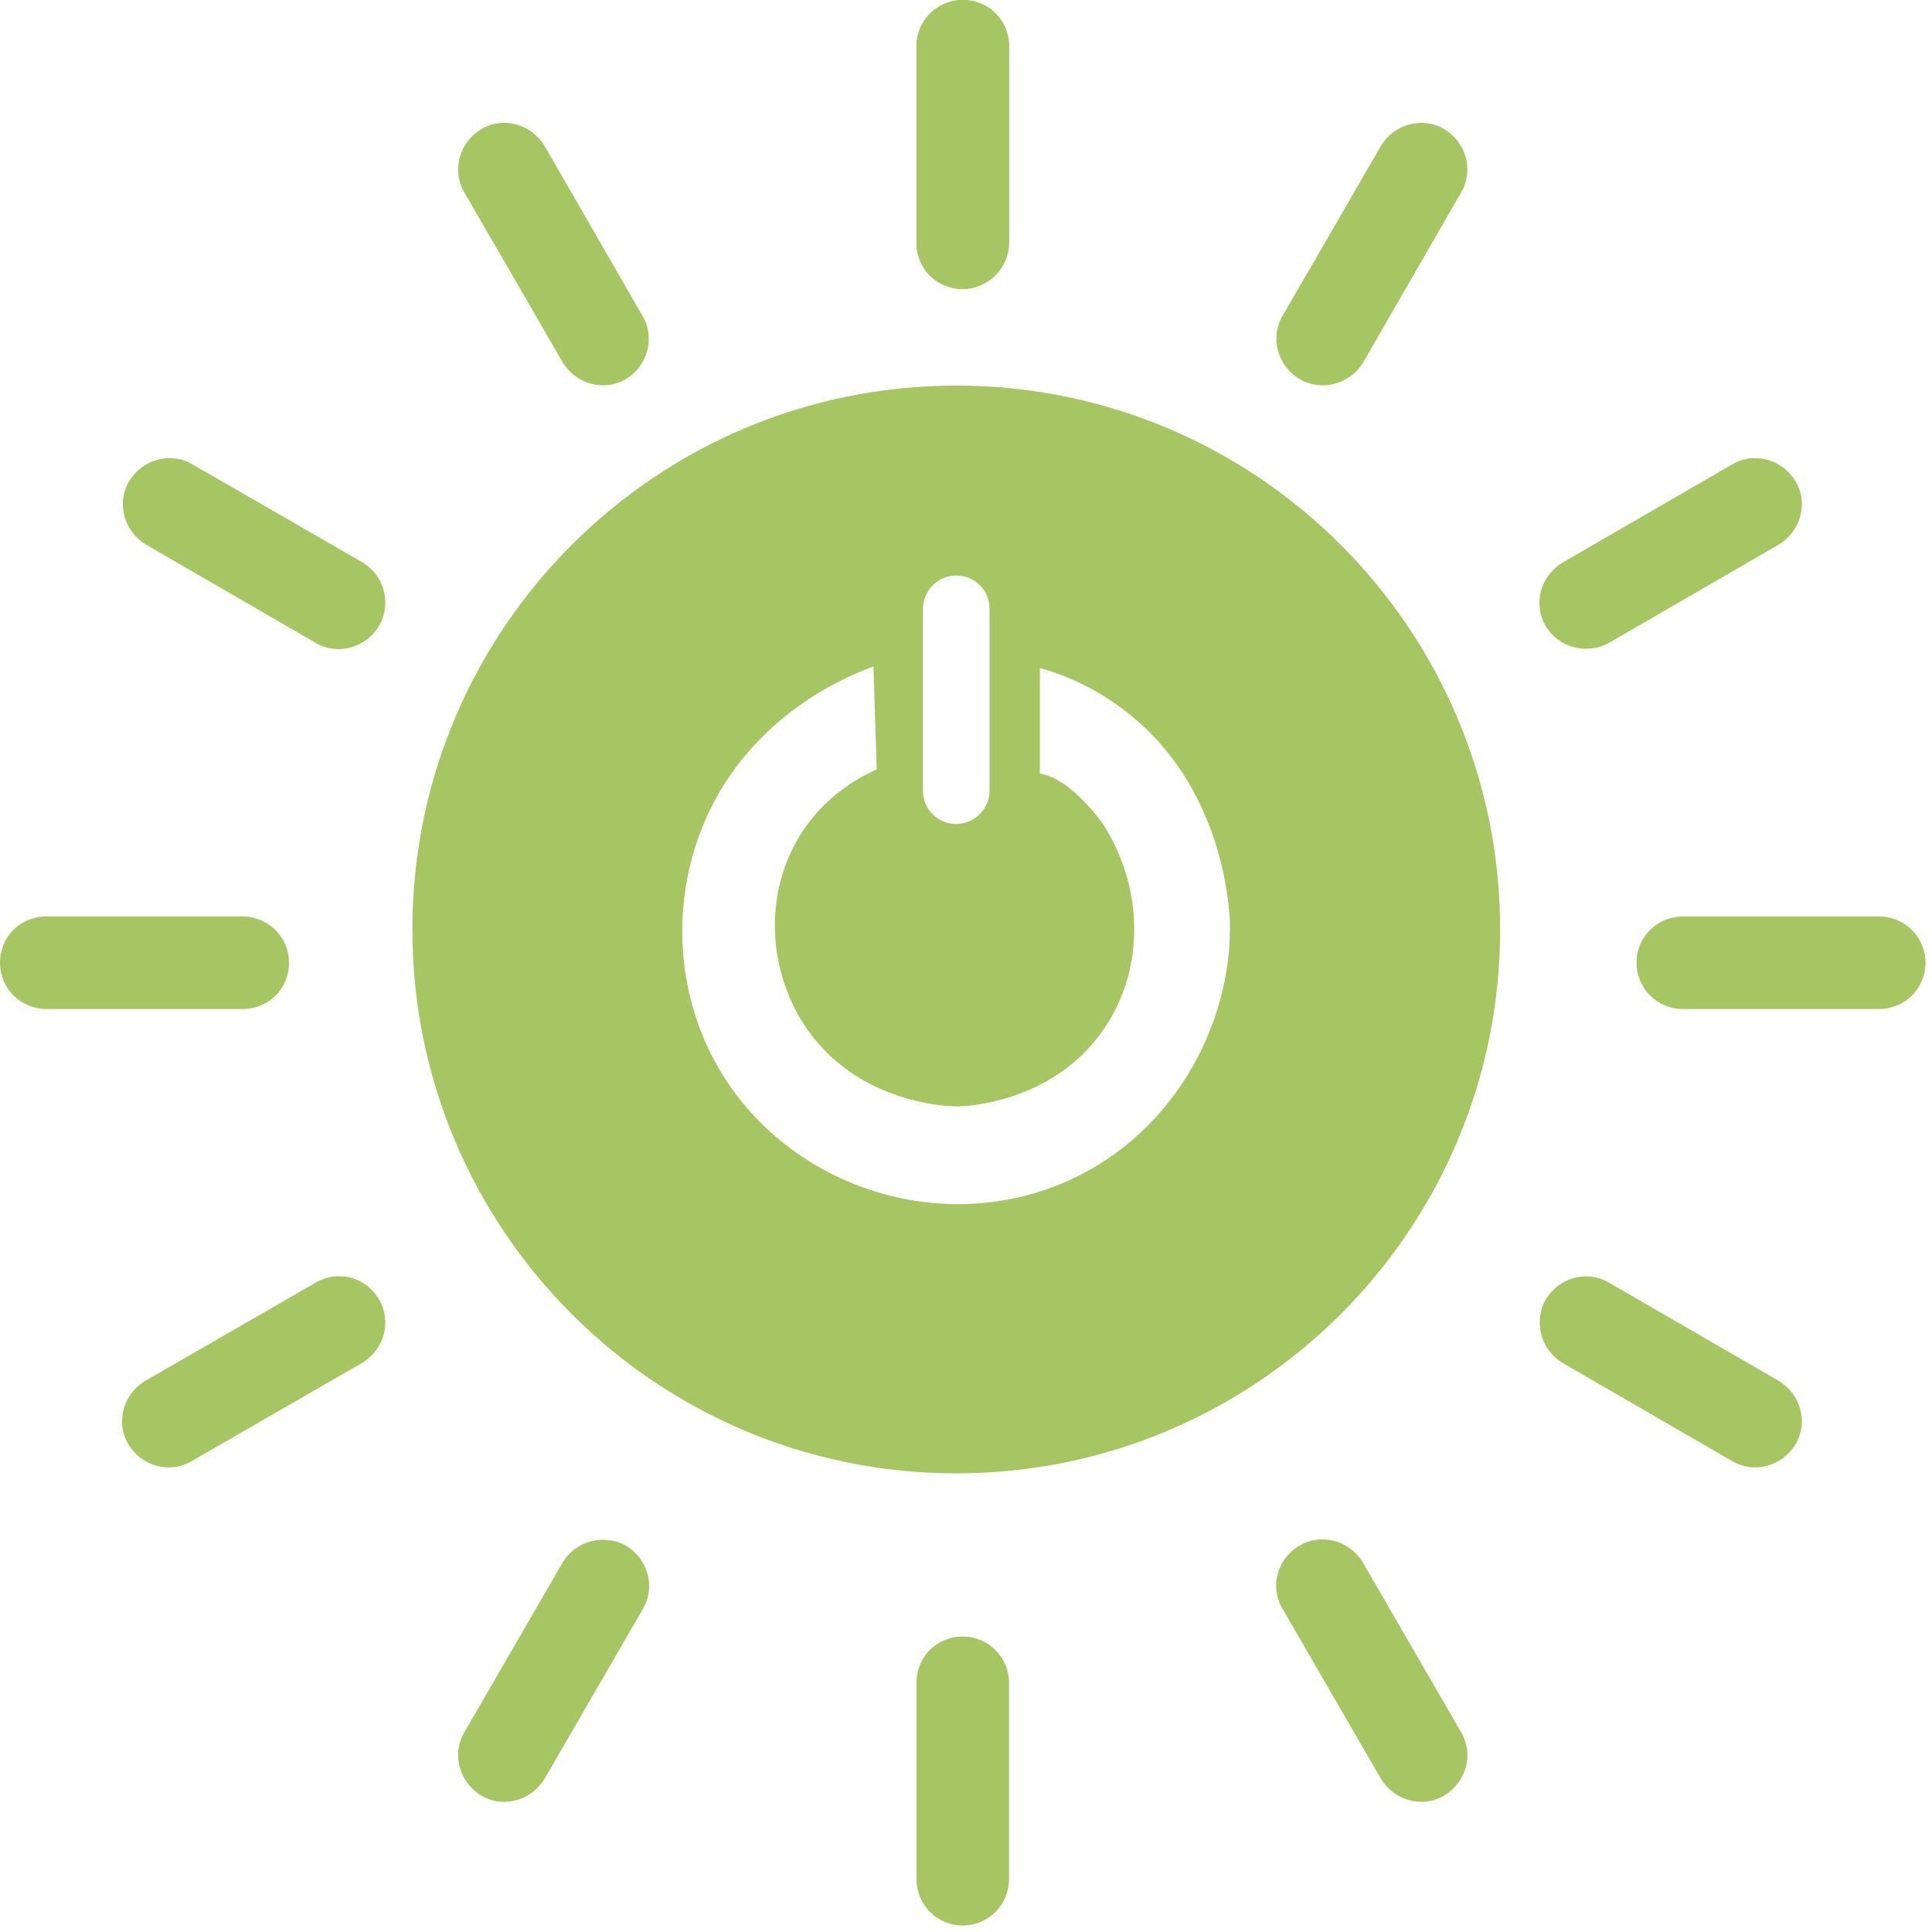 <?xml version="1.0" encoding="UTF-8"?>
<!-- Generator: Adobe Illustrator 24.0.2, SVG Export Plug-In . SVG Version: 6.00 Build 0)  -->
<svg xmlns="http://www.w3.org/2000/svg" xmlns:xlink="http://www.w3.org/1999/xlink" version="1.1" id="Слой_1" fill="#A7C663" x="0px" y="0px" viewBox="0 0 238 238" style="enable-background:new 0 0 238 238;" xml:space="preserve">
<path d="M117.8,47.5c-37,0-67,30-67,67s30,67,67,67c37,0,67-30,67-67S154.8,47.5,117.8,47.5z M113.7,75c0-2.2,1.8-4.1,4.1-4.1  s4.1,1.8,4.1,4.1v22.4c0,2.2-1.8,4.1-4.1,4.1s-4.1-1.8-4.1-4.1V75z M130.3,146c-14.9,5.9-31.9,0.2-40.5-12.4  c-6.9-10.1-7.5-23.3-2.3-33.9c6.1-12.4,17.7-16.7,20.1-17.6l0.4,12.7c-2.1,0.9-6.8,3.4-9.8,8.7c-4,7-3.5,15.8,0.7,22.5  c6.5,10.2,18.4,10.3,19,10.3c0.8,0,11.9-0.3,18.2-9.7c4.9-7.3,4.8-17.1-0.1-24.9c0,0-3.9-5.8-7.9-6.4v-13c2.6,0.7,6.5,2.2,10.4,5.2  c12.3,9.3,12.9,24.5,13,25.8C151.9,126.3,144.3,140.4,130.3,146z"></path>
<path d="M118.6,35.6c-3.2,0-5.7-2.5-5.7-5.7V5.7c0-3.1,2.5-5.7,5.7-5.7s5.7,2.5,5.7,5.7v24.2C124.3,33,121.7,35.6,118.6,35.6z"></path>
<path d="M118.6,118.6c0.5,0,0.8-0.4,0.8-0.8s-0.4-0.8-0.8-0.8s-0.8,0.4-0.8,0.8S118.1,118.6,118.6,118.6z"></path>
<path d="M160.1,46.7c-2.7-1.6-3.7-5.1-2.1-7.8L170.1,18c1.6-2.7,5.1-3.7,7.8-2.1c2.7,1.6,3.7,5.1,2.1,7.8l-12.1,21  C166.3,47.3,162.8,48.3,160.1,46.7z"></path>
<path d="M119,118.7c0.5,0,0.8-0.4,0.8-0.8s-0.4-0.8-0.8-0.8c-0.5,0-0.8,0.4-0.8,0.8S118.5,118.7,119,118.7z"></path>
<path d="M190.4,77.1c-1.6-2.7-0.6-6.2,2.1-7.8l20.9-12.1c2.7-1.6,6.2-0.6,7.8,2.1s0.6,6.2-2.1,7.8l-20.9,12.1  C195.5,80.7,192,79.8,190.4,77.1z"></path>
<path d="M119.3,119c0.5,0,0.8-0.4,0.8-0.8c0-0.5-0.4-0.8-0.8-0.8c-0.5,0-0.8,0.4-0.8,0.8C118.4,118.6,118.8,119,119.3,119z"></path>
<path d="M201.6,118.6c0-3.2,2.6-5.7,5.7-5.7h24.2c3.1,0,5.7,2.5,5.7,5.7s-2.6,5.7-5.7,5.7h-24.2  C204.1,124.3,201.6,121.7,201.6,118.6z"></path>
<path d="M119.4,119.4c0.5,0,0.8-0.4,0.8-0.8s-0.4-0.8-0.8-0.8c-0.5,0-0.8,0.4-0.8,0.8S118.9,119.4,119.4,119.4z"></path>
<path d="M190.4,160.1c1.6-2.7,5.1-3.7,7.8-2.1l20.9,12.1c2.7,1.6,3.7,5.1,2.1,7.8c-1.6,2.7-5.1,3.7-7.8,2.1l-20.9-12.1  C189.8,166.3,188.9,162.8,190.4,160.1z"></path>
<path d="M119.3,119.8c0.5,0,0.8-0.4,0.8-0.8c0-0.5-0.4-0.8-0.8-0.8c-0.5,0-0.8,0.4-0.8,0.8C118.4,119.4,118.8,119.8,119.3,119.8z"></path>
<path d="M160.1,190.4c2.7-1.6,6.2-0.6,7.8,2.1l12.1,20.9c1.6,2.7,0.6,6.2-2.1,7.8c-2.7,1.6-6.2,0.6-7.8-2.1L158,198.2  C156.4,195.5,157.3,192,160.1,190.4z"></path>
<path d="M119,120.1c0.5,0,0.8-0.4,0.8-0.8c0-0.5-0.4-0.8-0.8-0.8c-0.5,0-0.8,0.4-0.8,0.8C118.2,119.7,118.5,120.1,119,120.1z"></path>
<path d="M118.6,201.6c3.2,0,5.7,2.6,5.7,5.7v24.2c0,3.1-2.5,5.7-5.7,5.7s-5.7-2.6-5.7-5.7v-24.2  C112.9,204.1,115.4,201.6,118.6,201.6z"></path>
<path d="M118.6,120.2c0.5,0,0.8-0.4,0.8-0.8c0-0.5-0.4-0.8-0.8-0.8s-0.8,0.4-0.8,0.8C117.8,119.8,118.1,120.2,118.6,120.2z"></path>
<path d="M77.1,190.4c2.7,1.6,3.7,5.1,2.1,7.8l-12.1,20.9c-1.6,2.7-5.1,3.7-7.8,2.1c-2.7-1.6-3.7-5.1-2.1-7.8l12.1-20.9  C70.9,189.8,74.4,188.9,77.1,190.4z"></path>
<path d="M118.2,120.1c0.5,0,0.8-0.4,0.8-0.8c0-0.5-0.4-0.8-0.8-0.8c-0.5,0-0.8,0.4-0.8,0.8C117.3,119.7,117.7,120.1,118.2,120.1z"></path>
<path d="M46.7,160.1c1.6,2.7,0.6,6.2-2.1,7.8l-21,12.1c-2.7,1.6-6.2,0.6-7.8-2.1c-1.6-2.7-0.6-6.2,2.1-7.8L38.9,158  C41.6,156.4,45.1,157.3,46.7,160.1z"></path>
<path d="M117.9,119.8c0.5,0,0.8-0.4,0.8-0.8c0-0.5-0.4-0.8-0.8-0.8s-0.8,0.4-0.8,0.8C117,119.4,117.4,119.8,117.9,119.8z"></path>
<path d="M35.6,118.6c0,3.2-2.5,5.7-5.7,5.7H5.7c-3.1,0-5.7-2.5-5.7-5.7s2.5-5.7,5.7-5.7h24.2C33,112.9,35.6,115.4,35.6,118.6z"></path>
<path d="M117.8,119.4c0.5,0,0.8-0.4,0.8-0.8s-0.4-0.8-0.8-0.8s-0.8,0.4-0.8,0.8S117.3,119.4,117.8,119.4z"></path>
<path d="M46.7,77.1c-1.6,2.7-5.1,3.7-7.8,2.1L18,67.1c-2.7-1.6-3.7-5.1-2.1-7.8c1.6-2.7,5.1-3.7,7.8-2.1l21,12.1  C47.3,70.9,48.3,74.3,46.7,77.1z"></path>
<path d="M117.9,119c0.5,0,0.8-0.4,0.8-0.8c0-0.5-0.4-0.8-0.8-0.8s-0.8,0.4-0.8,0.8C117,118.6,117.4,119,117.9,119z"></path>
<path d="M77.1,46.7c-2.7,1.6-6.2,0.6-7.8-2.1L57.2,23.7c-1.6-2.7-0.6-6.2,2.1-7.8s6.2-0.6,7.8,2.1l12.1,21  C80.7,41.6,79.8,45.1,77.1,46.7z"></path>
<path d="M118.2,118.7c0.5,0,0.8-0.4,0.8-0.8s-0.4-0.8-0.8-0.8c-0.5,0-0.8,0.4-0.8,0.8S117.7,118.7,118.2,118.7z"></path>
<path d="M118.6,35.6c-3.2,0-5.7-2.5-5.7-5.7V5.7c0-3.1,2.5-5.7,5.7-5.7s5.7,2.5,5.7,5.7v24.2C124.3,33,121.7,35.6,118.6,35.6z"></path>
<path d="M118.6,118.6c0.5,0,0.8-0.4,0.8-0.8s-0.4-0.8-0.8-0.8s-0.8,0.4-0.8,0.8S118.1,118.6,118.6,118.6z"></path>
</svg>
